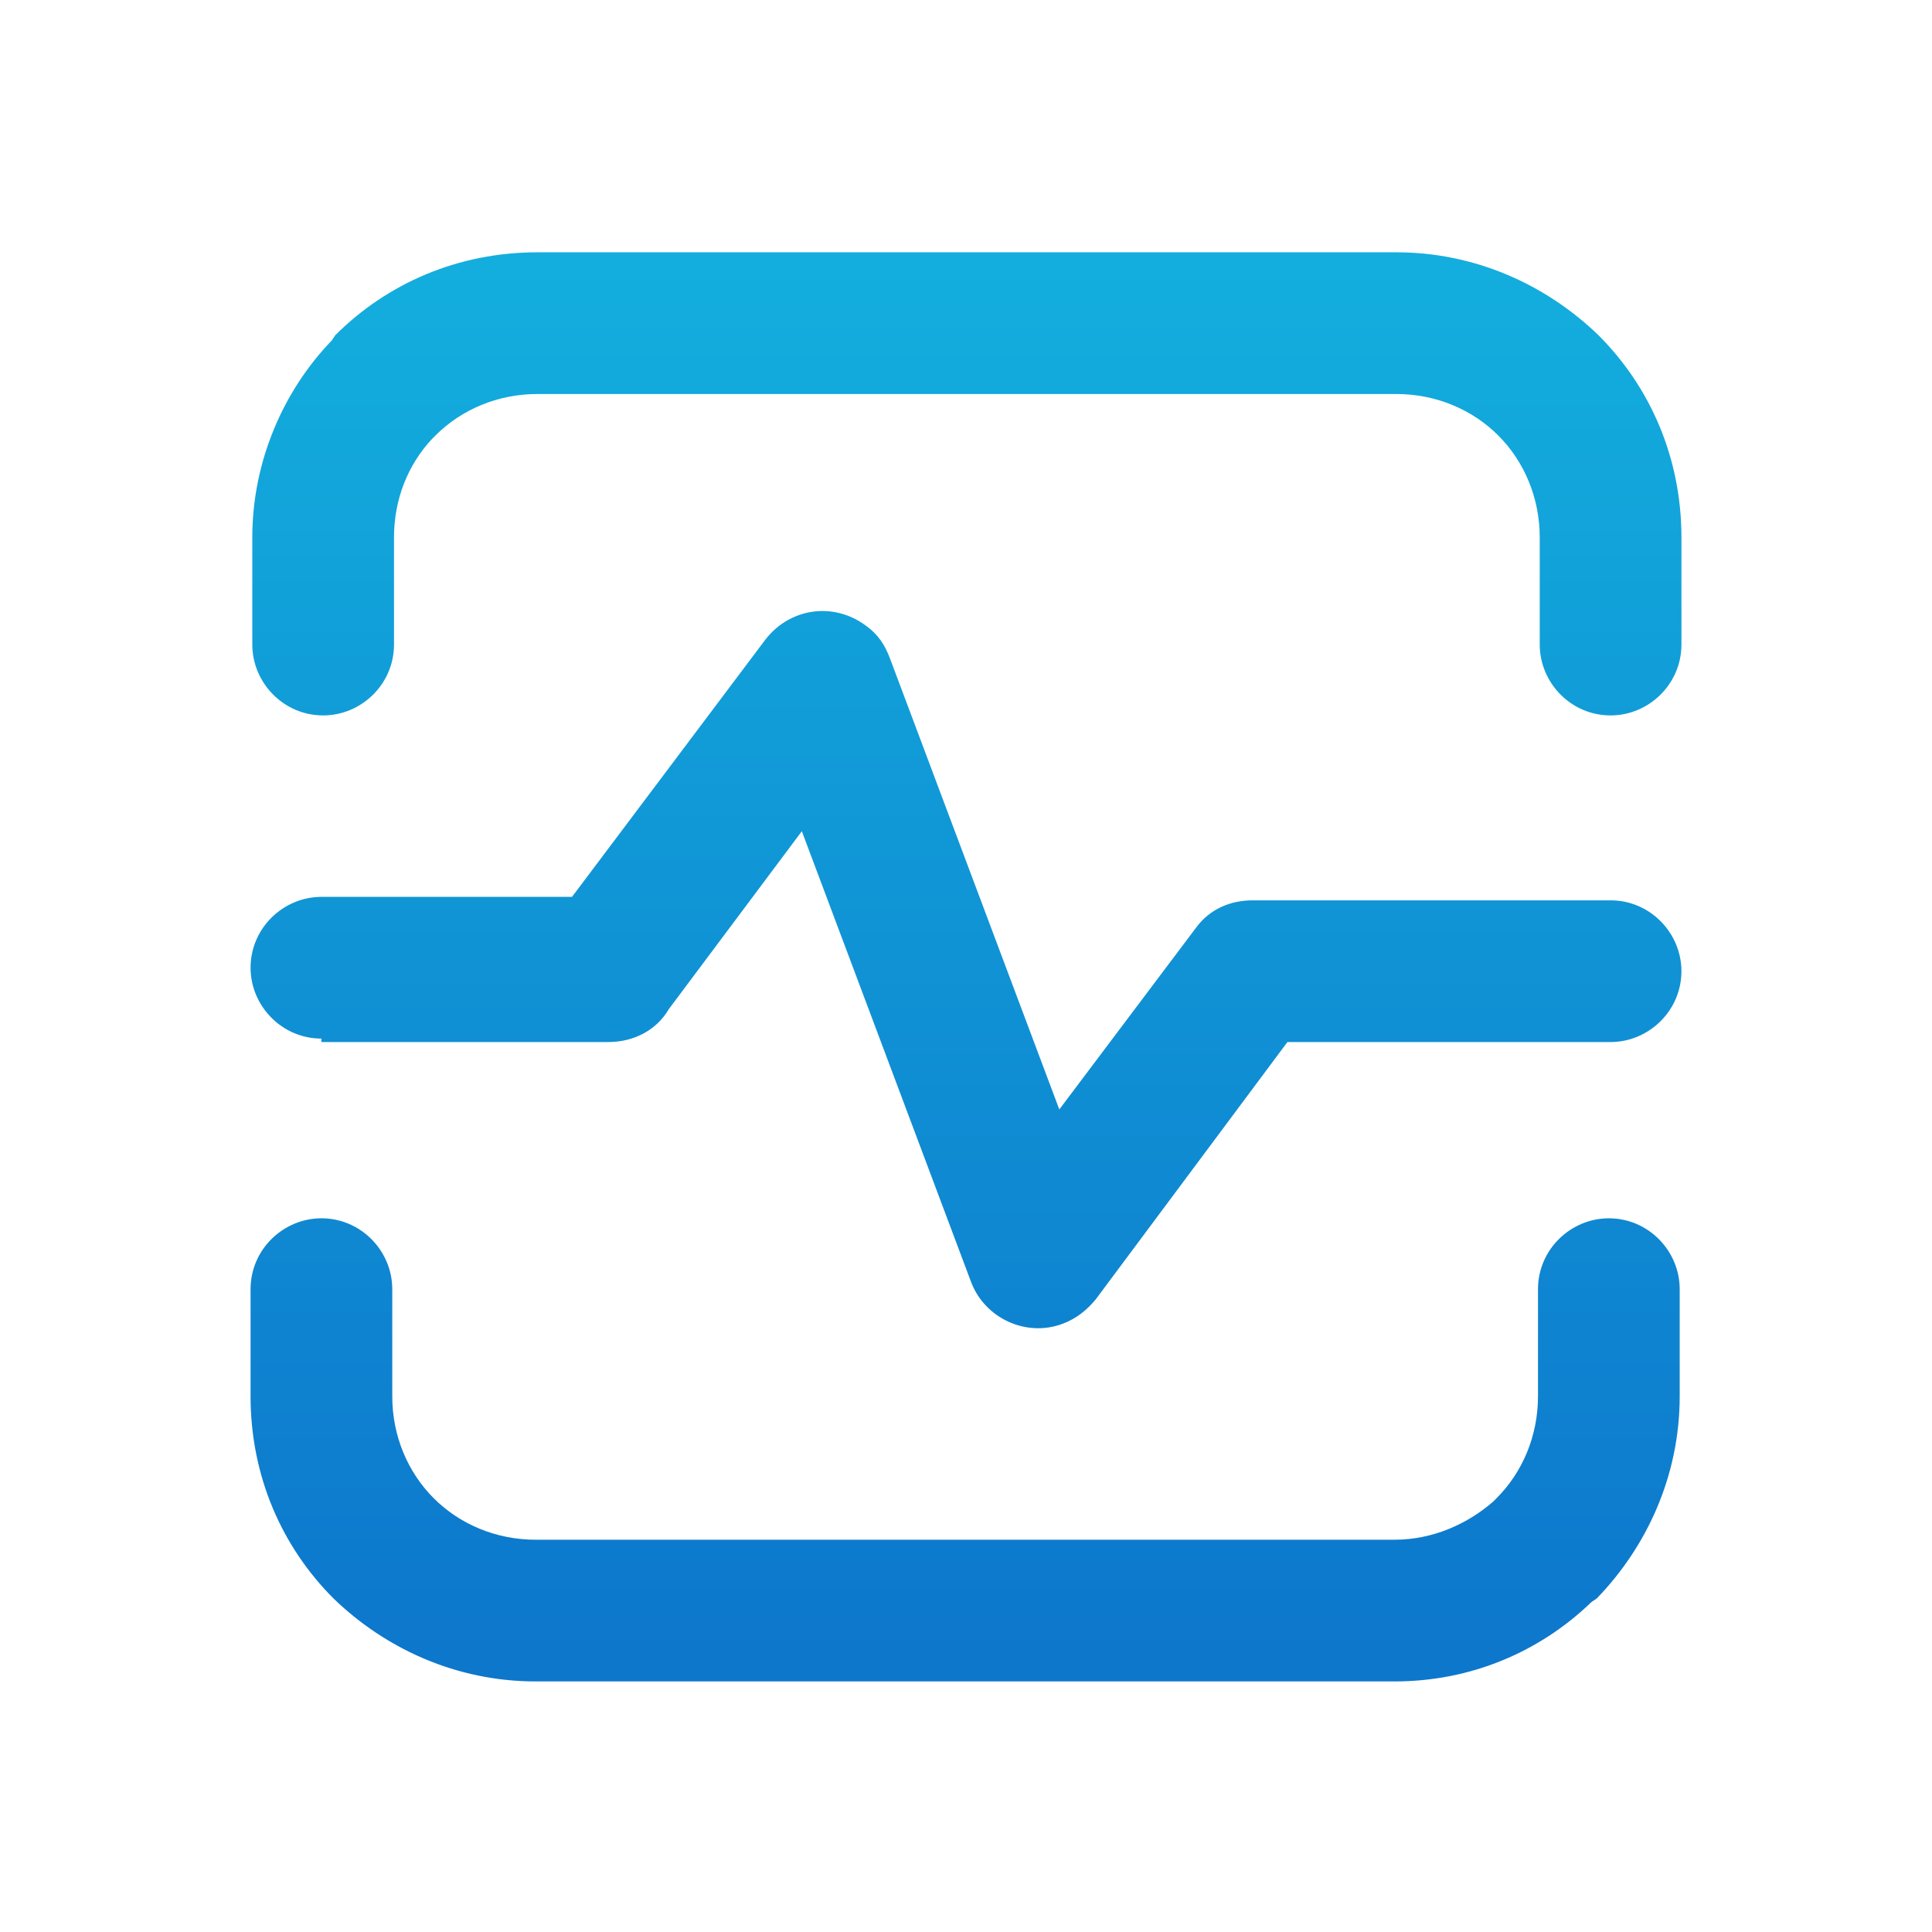 <?xml version="1.0" encoding="UTF-8"?>
<!DOCTYPE svg PUBLIC "-//W3C//DTD SVG 1.1//EN" "http://www.w3.org/Graphics/SVG/1.1/DTD/svg11.dtd">
<!-- Creator: CorelDRAW -->
<svg xmlns="http://www.w3.org/2000/svg" xml:space="preserve" width="5.4mm" height="5.4mm" version="1.1" style="shape-rendering:geometricPrecision; text-rendering:geometricPrecision; image-rendering:optimizeQuality; fill-rule:evenodd; clip-rule:evenodd"
viewBox="0 0 11.18 11.18"
 xmlns:xlink="http://www.w3.org/1999/xlink"
 xmlns:xodm="http://www.corel.com/coreldraw/odm/2003">
 <defs>
  <style type="text/css">
   <![CDATA[
    .fil0 {fill:none}
    .fil1 {fill:url(#id0);fill-rule:nonzero}
   ]]>
  </style>
  <linearGradient id="id0" gradientUnits="userSpaceOnUse" x1="5.45" y1="9.56" x2="5.45" y2="1.25">
   <stop offset="0" style="stop-opacity:1; stop-color:#0D77CC"/>
   <stop offset="1" style="stop-opacity:1; stop-color:#13B0DE"/>
  </linearGradient>
 </defs>
 <g id="Слой_x0020_1">
  <rect class="fil0" x="-0" width="11.18" height="11.18"/>
  <path class="fil1" d="M9.73 3.73c0,0.23 -0.19,0.41 -0.41,0.41 -0.23,0 -0.41,-0.19 -0.41,-0.41l0 -0.62c0,-0.23 -0.09,-0.44 -0.24,-0.59 -0.15,-0.15 -0.36,-0.24 -0.59,-0.24l-4.97 0c-0.23,0 -0.44,0.09 -0.59,0.24l-0.02 0.02c-0.14,0.15 -0.22,0.35 -0.22,0.57l0 0.62c0,0.23 -0.19,0.41 -0.41,0.41 -0.23,0 -0.41,-0.19 -0.41,-0.41l0 -0.62c0,-0.44 0.18,-0.85 0.46,-1.14l0.02 -0.03c0.3,-0.3 0.71,-0.48 1.17,-0.48l4.97 0c0.46,0 0.87,0.19 1.17,0.48l0 0c0.3,0.3 0.48,0.71 0.48,1.17l0 0.62zm-7.87 2.28c-0.23,0 -0.41,-0.19 -0.41,-0.41 0,-0.23 0.19,-0.41 0.41,-0.41l1.45 0 1.12 -1.49c0.14,-0.18 0.39,-0.22 0.58,-0.08 0.07,0.05 0.11,0.11 0.14,0.19l0.98 2.61 0.79 -1.05c0.08,-0.11 0.2,-0.16 0.33,-0.16l2.07 -0c0.23,0 0.41,0.19 0.41,0.41 0,0.23 -0.19,0.41 -0.41,0.41l-1.87 0 -1.11 1.49c-0.05,0.06 -0.11,0.11 -0.19,0.14 -0.21,0.08 -0.45,-0.03 -0.53,-0.24l-0.98 -2.61 -0.77 1.03c-0.07,0.12 -0.2,0.19 -0.35,0.19l-1.66 0zm7.04 1.45c0,-0.23 0.19,-0.41 0.41,-0.41 0.23,0 0.41,0.19 0.41,0.41l0 0.62c0,0.46 -0.19,0.87 -0.48,1.17l-0.03 0.02c-0.3,0.29 -0.7,0.46 -1.14,0.46l-4.97 0c-0.46,0 -0.87,-0.19 -1.17,-0.48 -0.3,-0.3 -0.48,-0.71 -0.48,-1.17l0 -0.62c0,-0.23 0.19,-0.41 0.41,-0.41 0.23,0 0.41,0.19 0.41,0.41l0 0.62c0,0.23 0.09,0.44 0.24,0.59 0.15,0.15 0.36,0.24 0.59,0.24l4.97 0c0.22,0 0.42,-0.09 0.57,-0.22l0.02 -0.02c0.15,-0.15 0.24,-0.36 0.24,-0.59l0 -0.62z"/>
 </g>
</svg>
